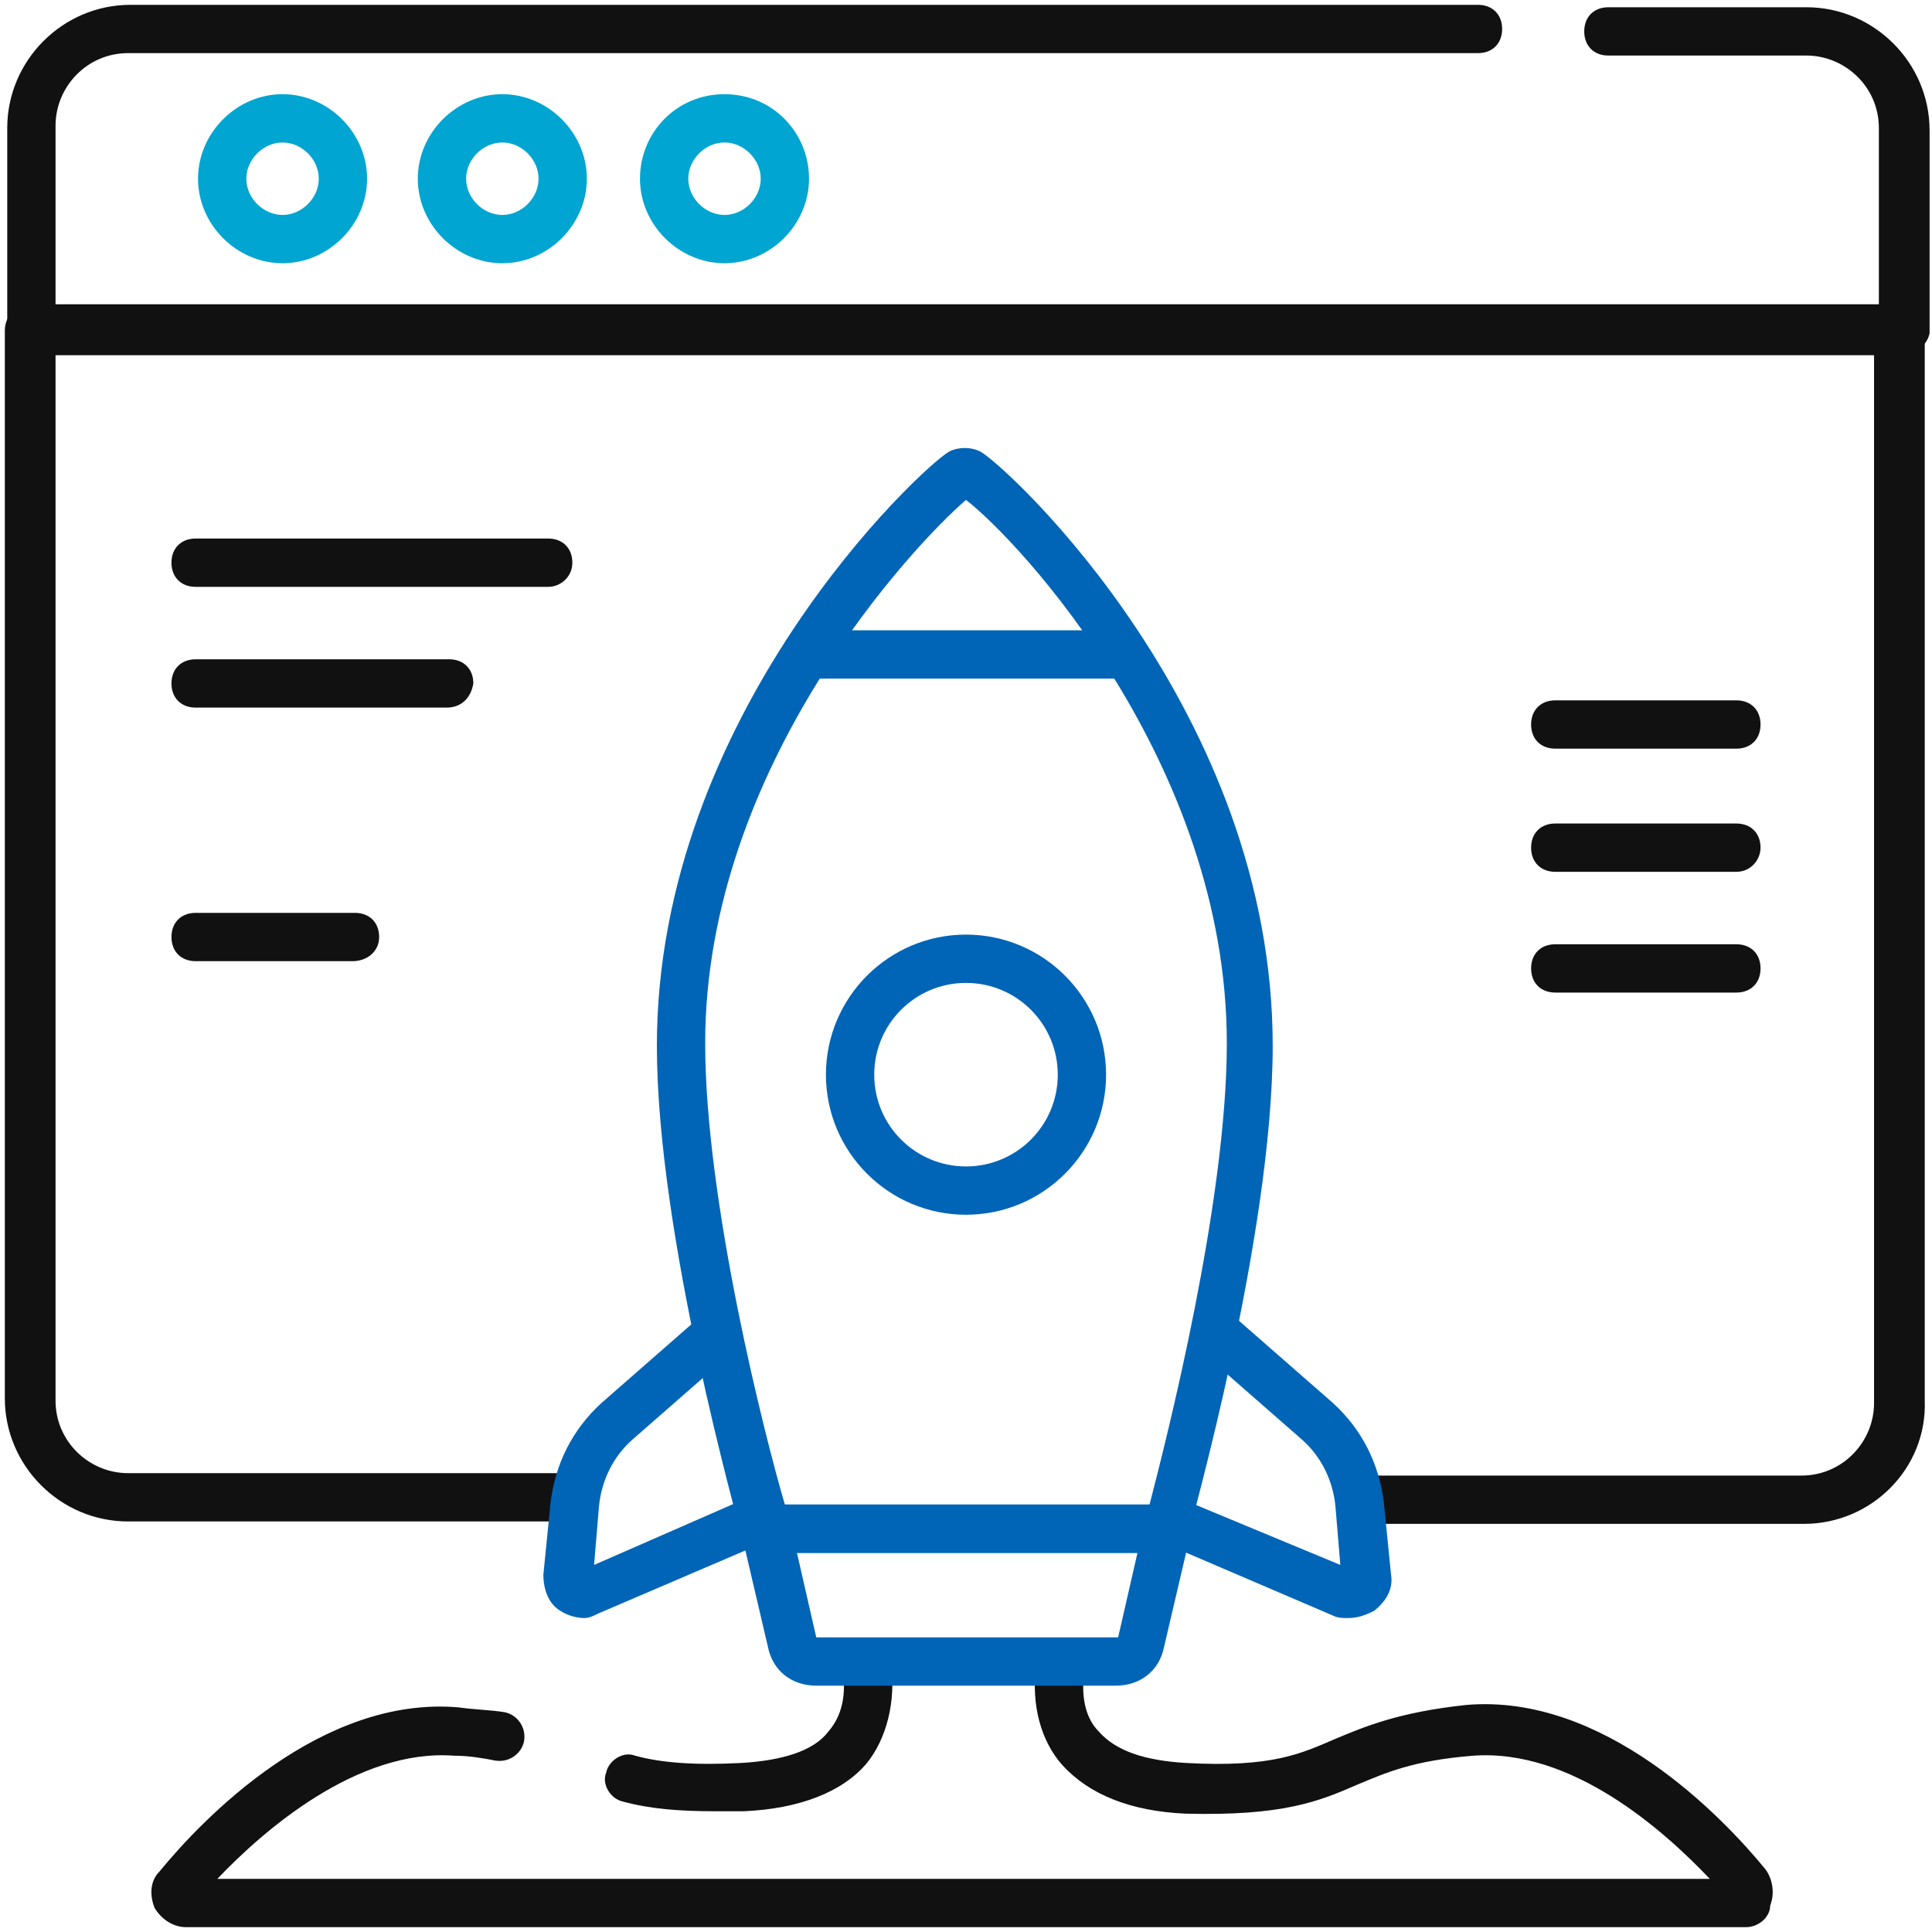 <?xml version="1.0" encoding="UTF-8"?>
<!-- Generator: Adobe Illustrator 28.0.0, SVG Export Plug-In . SVG Version: 6.00 Build 0)  -->
<svg xmlns="http://www.w3.org/2000/svg" xmlns:xlink="http://www.w3.org/1999/xlink" version="1.1" id="Layer_1" x="0px" y="0px" viewBox="0 0 80 80" style="enable-background:new 0 0 80 80;" xml:space="preserve">
<style type="text/css">
	.st0{fill:#111111;}
	.st1{fill:#00A5D1;}
	.st2{fill:#0065B6;}
</style>
<g>
	<g>
		<path class="st0" d="M29.6,75c-1.5,0-2.7-0.1-3.8-0.4c-0.5-0.1-0.9-0.7-0.7-1.2c0.1-0.5,0.7-0.9,1.2-0.7c1.1,0.3,2.5,0.4,4.4,0.3    c1.7-0.1,3-0.5,3.6-1.3c0.7-0.8,0.7-1.8,0.6-2.6c-0.1-0.6,0.3-1.1,0.9-1.1c0.6-0.1,1.1,0.3,1.1,0.9c0.2,1.6-0.2,3.1-1,4.1    c-1,1.2-2.8,1.9-5.1,2C30.3,75,29.9,75,29.6,75z"></path>
	</g>
	<g>
		<path class="st0" d="M72.3,79.8H7.7c-0.5,0-1-0.3-1.3-0.8c-0.2-0.5-0.2-1.1,0.2-1.5c1.8-2.2,6.7-7.3,12.4-6.8    c0.7,0.1,1.3,0.1,1.9,0.2c0.5,0.1,0.9,0.6,0.8,1.2c-0.1,0.5-0.6,0.9-1.2,0.8c-0.5-0.1-1.1-0.2-1.7-0.2c-4-0.3-7.9,3.1-9.8,5.1    h61.8c-1.9-2-5.7-5.4-9.8-5.1c-2.5,0.2-3.6,0.7-4.8,1.2c-1.6,0.7-3.1,1.3-7.1,1.2c-2.3-0.1-4-0.8-5.1-2c-0.9-1-1.3-2.5-1.1-4.1    c0.1-0.5,0.6-0.9,1.1-0.9c0.6,0.1,0.9,0.6,0.9,1.1c-0.1,0.7-0.1,1.8,0.6,2.5c0.7,0.8,1.9,1.2,3.6,1.3c3.6,0.2,4.8-0.4,6.2-1    c1.2-0.5,2.6-1.1,5.4-1.4c5.7-0.5,10.6,4.6,12.4,6.8c0.3,0.4,0.4,1,0.2,1.5C73.3,79.4,72.8,79.8,72.3,79.8z M8.2,78.8    C8.2,78.8,8.2,78.8,8.2,78.8C8.2,78.8,8.2,78.8,8.2,78.8z"></path>
	</g>
	<g>
		<path class="st0" d="M74.7,63.1H56.3c-0.6,0-1-0.4-1-1s0.4-1,1-1h18.3c1.7,0,3-1.4,3-3V14.7H2.3V58c0,1.7,1.4,3,3,3h18.2    c0.6,0,1,0.4,1,1s-0.4,1-1,1H5.3c-2.8,0-5.1-2.3-5.1-5.1V13.7c0-0.6,0.4-1,1-1h77.5c0.6,0,1,0.4,1,1V58    C79.8,60.8,77.5,63.1,74.7,63.1z"></path>
	</g>
	<g>
		<path class="st0" d="M78.7,14.7H1.3c-0.6,0-1-0.4-1-1V5.3c0-2.8,2.3-5.1,5.1-5.1h55.8c0.6,0,1,0.4,1,1s-0.4,1-1,1H5.3    c-1.7,0-3,1.4-3,3v7.4h75.5V5.3c0-1.7-1.4-3-3-3h-8.2c-0.6,0-1-0.4-1-1s0.4-1,1-1h8.2c2.8,0,5.1,2.3,5.1,5.1v8.4    C79.8,14.3,79.3,14.7,78.7,14.7z"></path>
	</g>
	<g>
		<g>
			<path class="st1" d="M11.7,10.9c-1.9,0-3.5-1.6-3.5-3.5s1.6-3.5,3.5-3.5s3.5,1.6,3.5,3.5S13.6,10.9,11.7,10.9z M11.7,5.9     c-0.8,0-1.5,0.7-1.5,1.5s0.7,1.5,1.5,1.5s1.5-0.7,1.5-1.5S12.5,5.9,11.7,5.9z"></path>
		</g>
		<g>
			<path class="st1" d="M20.8,10.9c-1.9,0-3.5-1.6-3.5-3.5s1.6-3.5,3.5-3.5s3.5,1.6,3.5,3.5S22.7,10.9,20.8,10.9z M20.8,5.9     c-0.8,0-1.5,0.7-1.5,1.5s0.7,1.5,1.5,1.5c0.8,0,1.5-0.7,1.5-1.5S21.6,5.9,20.8,5.9z"></path>
		</g>
		<g>
			<path class="st1" d="M30,10.9c-1.9,0-3.5-1.6-3.5-3.5S28,3.9,30,3.9s3.5,1.6,3.5,3.5S31.9,10.9,30,10.9z M30,5.9     c-0.8,0-1.5,0.7-1.5,1.5s0.7,1.5,1.5,1.5c0.8,0,1.5-0.7,1.5-1.5S30.8,5.9,30,5.9z"></path>
		</g>
	</g>
	<g>
		<g>
			<path class="st2" d="M24.2,67c-0.3,0-0.7-0.1-1-0.3c-0.5-0.3-0.7-0.9-0.7-1.5l0.3-3c0.2-1.6,0.9-3,2.1-4.1l4-3.5     c0.4-0.4,1-0.3,1.4,0.1c0.4,0.4,0.3,1-0.1,1.4l-4,3.5c-0.8,0.7-1.3,1.7-1.4,2.8l-0.2,2.4L31,62c0.5-0.2,1.1,0,1.3,0.5     c0.2,0.5,0,1.1-0.5,1.3l-7,3C24.6,66.9,24.4,67,24.2,67z"></path>
		</g>
		<g>
			<path class="st2" d="M55.8,67c-0.2,0-0.4,0-0.6-0.1l-7-3c-0.5-0.2-0.7-0.8-0.5-1.3c0.2-0.5,0.8-0.7,1.3-0.5l6.5,2.7l-0.2-2.4     c-0.1-1.1-0.6-2.1-1.4-2.8l-4-3.5c-0.4-0.4-0.4-1-0.1-1.4c0.4-0.4,1-0.4,1.4-0.1l4,3.5c1.2,1.1,1.9,2.5,2.1,4.1l0.3,3     c0.1,0.6-0.2,1.1-0.7,1.5C56.5,66.9,56.2,67,55.8,67z"></path>
		</g>
		<g>
			<path class="st2" d="M48.3,64.3H31.7c-0.4,0-0.8-0.3-1-0.7c-0.1-0.5-3.5-12.4-3.5-20.3c0-13.7,10.9-23.9,12.1-24.6     c0.4-0.2,0.9-0.2,1.3,0c1.2,0.7,12.1,10.8,12.1,24.6c0,7.9-3.4,19.8-3.5,20.3C49.1,64,48.7,64.3,48.3,64.3z M48.3,63.3L48.3,63.3     L48.3,63.3z M32.5,62.3h15.1c0.7-2.7,3.2-12.5,3.2-19.1c0-11.6-8.6-20.8-10.8-22.5c-2.1,1.8-10.8,11-10.8,22.5     C29.2,49.8,31.7,59.6,32.5,62.3z"></path>
		</g>
		<g>
			<path class="st2" d="M46.2,69.8H33.8c-1,0-1.8-0.6-2-1.6l-1.1-4.7c-0.1-0.3,0-0.6,0.2-0.8c0.2-0.2,0.5-0.4,0.8-0.4h16.6     c0.3,0,0.6,0.1,0.8,0.4c0.2,0.2,0.3,0.6,0.2,0.8l-1.1,4.7C48,69.2,47.2,69.8,46.2,69.8z M33,64.3l0.8,3.5l12.5,0c0,0,0,0,0,0     l0.8-3.5H33z"></path>
		</g>
		<g>
			<path class="st2" d="M46.4,28.1H33.7c-0.6,0-1-0.4-1-1c0-0.6,0.4-1,1-1h12.7c0.6,0,1,0.4,1,1C47.4,27.6,46.9,28.1,46.4,28.1z"></path>
		</g>
		<g>
			<path class="st2" d="M40,50.3c-3.2,0-5.8-2.6-5.8-5.8c0-3.2,2.6-5.8,5.8-5.8c3.2,0,5.8,2.6,5.8,5.8C45.8,47.7,43.2,50.3,40,50.3z      M40,40.7c-2.1,0-3.8,1.7-3.8,3.8s1.7,3.8,3.8,3.8c2.1,0,3.8-1.7,3.8-3.8S42.1,40.7,40,40.7z"></path>
		</g>
	</g>
	<g>
		<path class="st0" d="M22.7,24.3H8.1c-0.6,0-1-0.4-1-1s0.4-1,1-1h14.6c0.6,0,1,0.4,1,1S23.2,24.3,22.7,24.3z"></path>
	</g>
	<g>
		<path class="st0" d="M18.5,29.3H8.1c-0.6,0-1-0.4-1-1c0-0.6,0.4-1,1-1h10.5c0.6,0,1,0.4,1,1C19.5,28.9,19.1,29.3,18.5,29.3z"></path>
	</g>
	<g>
		<path class="st0" d="M14.6,39.8H8.1c-0.6,0-1-0.4-1-1s0.4-1,1-1h6.6c0.6,0,1,0.4,1,1S15.2,39.8,14.6,39.8z"></path>
	</g>
	<g>
		<path class="st0" d="M71.9,31h-7.5c-0.6,0-1-0.4-1-1s0.4-1,1-1h7.5c0.6,0,1,0.4,1,1S72.5,31,71.9,31z"></path>
	</g>
	<g>
		<path class="st0" d="M71.9,36.1h-7.5c-0.6,0-1-0.4-1-1c0-0.6,0.4-1,1-1h7.5c0.6,0,1,0.4,1,1C72.9,35.6,72.5,36.1,71.9,36.1z"></path>
	</g>
	<g>
		<path class="st0" d="M71.9,41.1h-7.5c-0.6,0-1-0.4-1-1s0.4-1,1-1h7.5c0.6,0,1,0.4,1,1S72.5,41.1,71.9,41.1z"></path>
	</g>
</g>
</svg>
